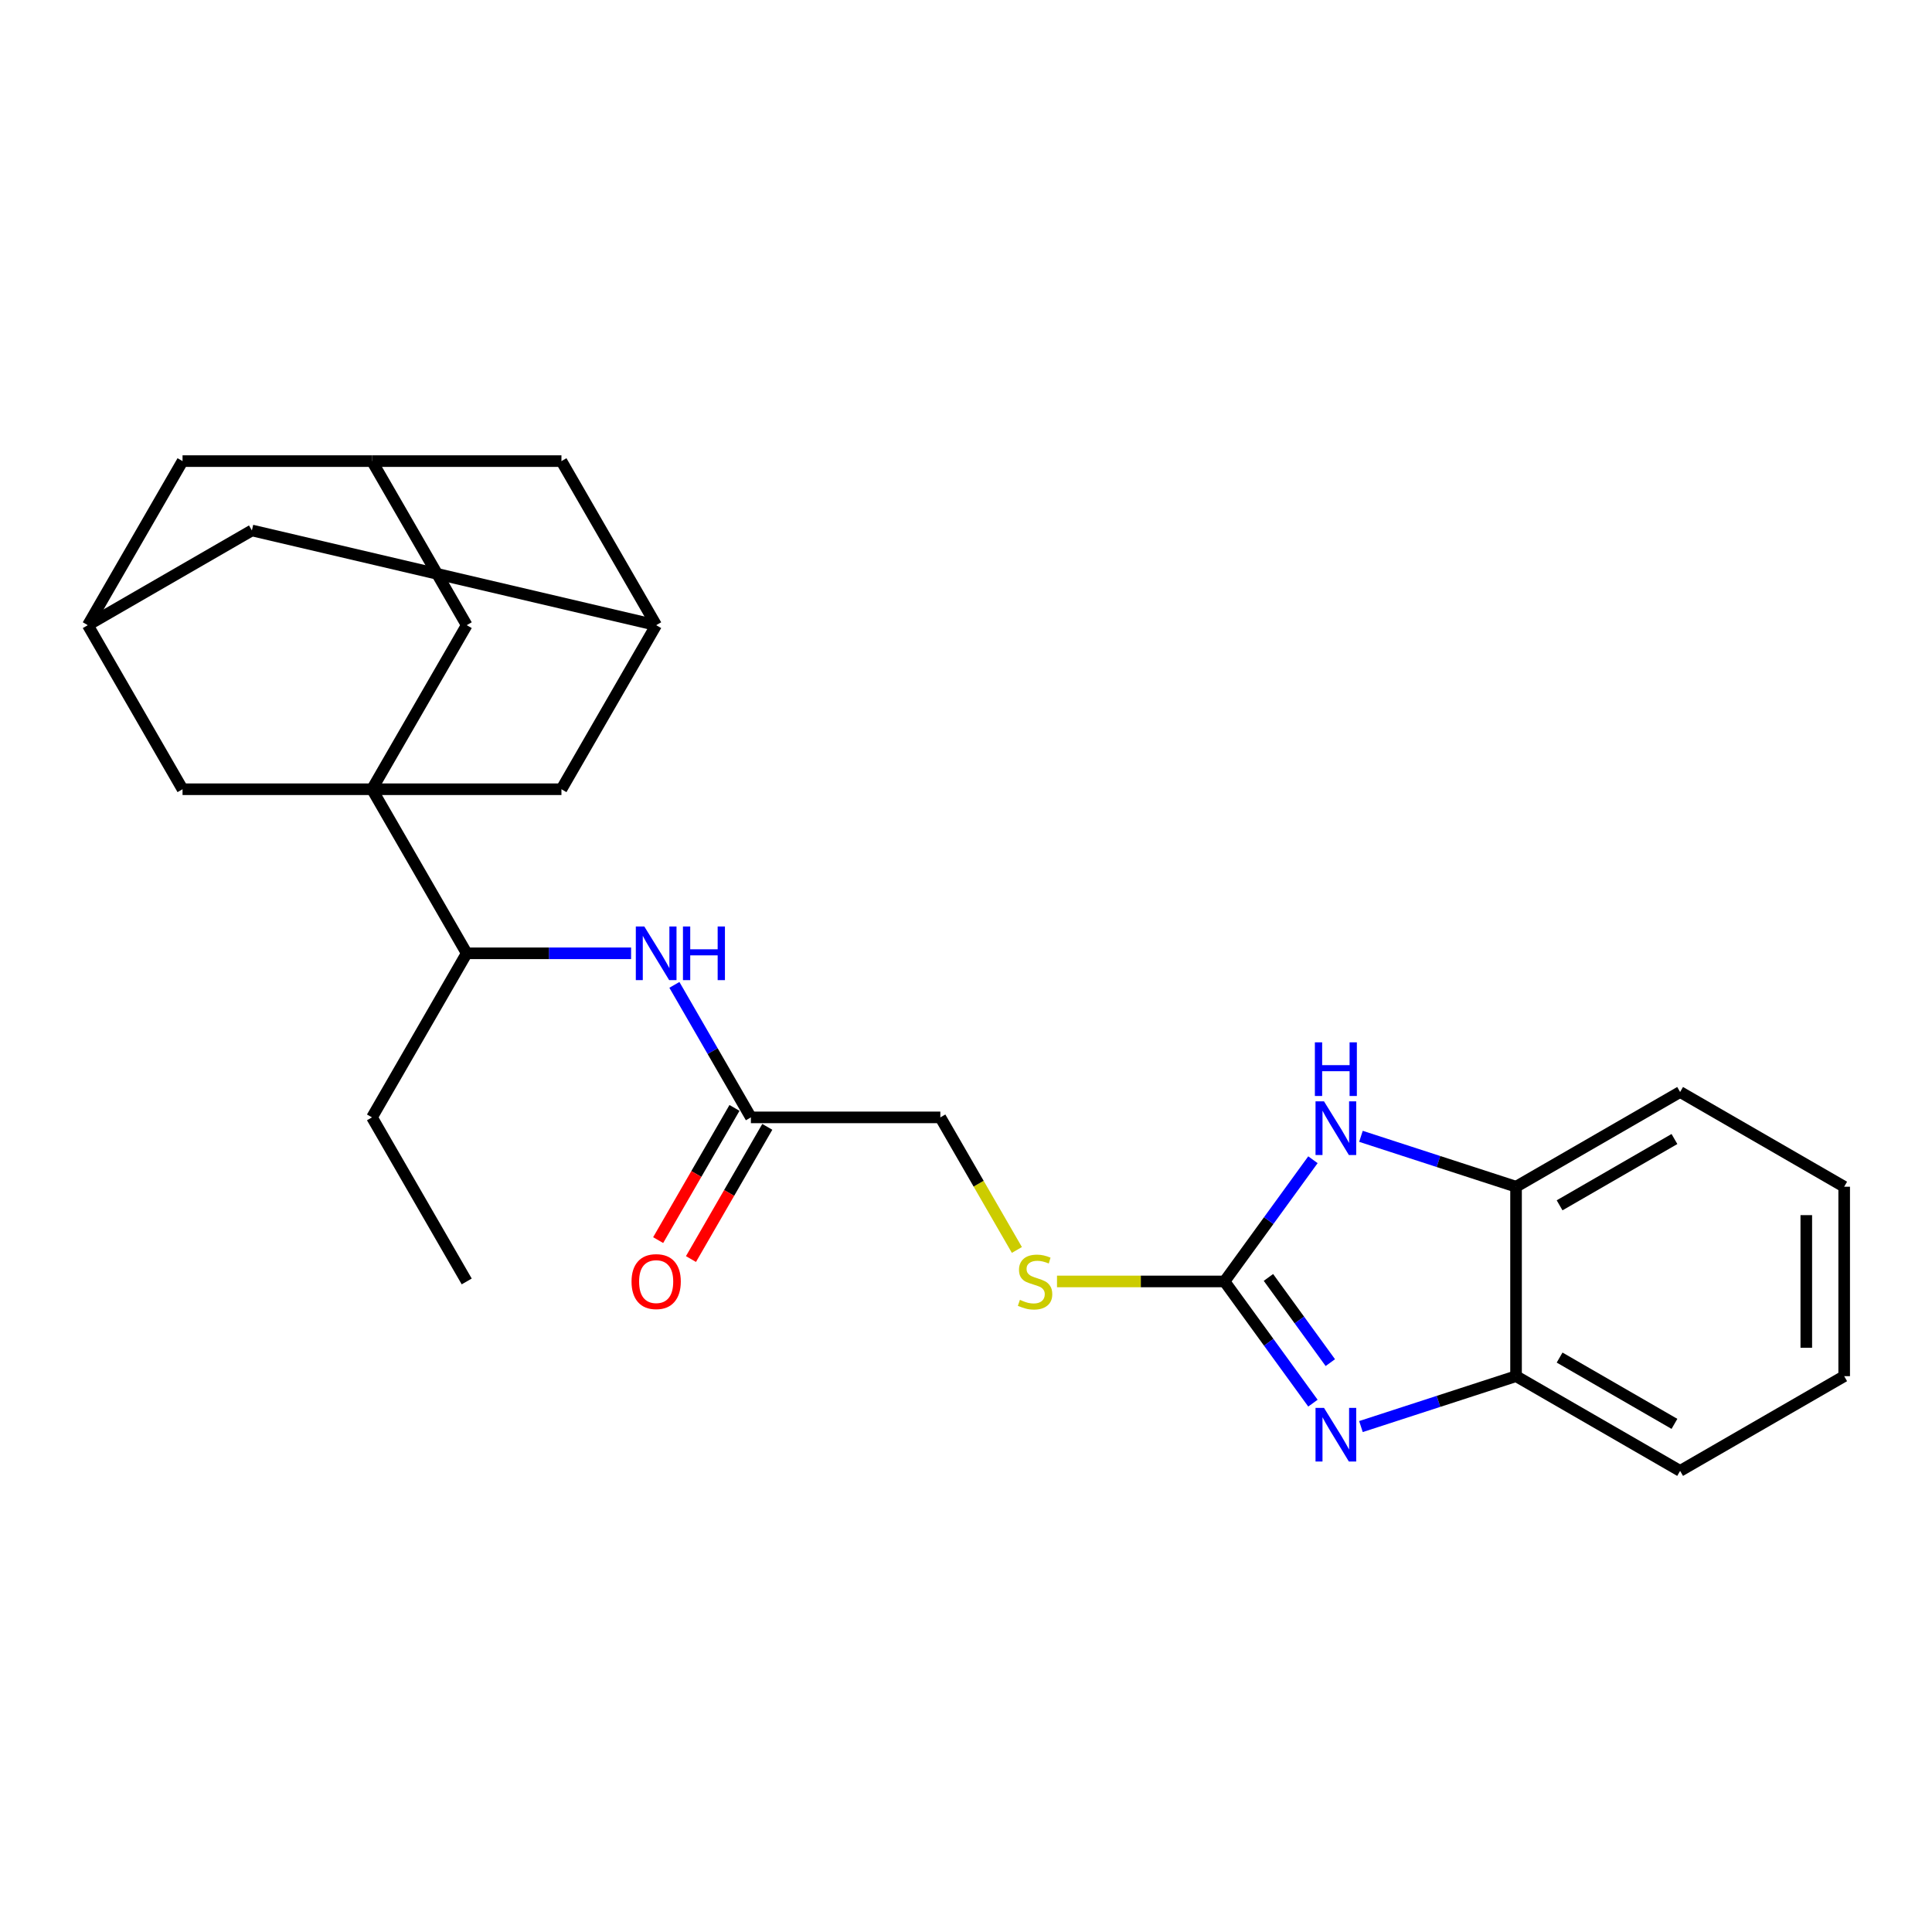 <?xml version='1.0' encoding='iso-8859-1'?>
<svg version='1.1' baseProfile='full'
              xmlns='http://www.w3.org/2000/svg'
                      xmlns:rdkit='http://www.rdkit.org/xml'
                      xmlns:xlink='http://www.w3.org/1999/xlink'
                  xml:space='preserve'
width='1000px' height='1000px' viewBox='0 0 1000 1000'>
<!-- END OF HEADER -->
<rect style='opacity:1.0;fill:#FFFFFF;stroke:none' width='1000' height='1000' x='0' y='0'> </rect>
<path class='bond-6' d='M 192.542,408.51 L 241.572,493.431' style='fill:none;fill-rule:evenodd;stroke:#000000;stroke-width:6px;stroke-linecap:butt;stroke-linejoin:miter;stroke-opacity:1' />
<path class='bond-7' d='M 192.542,408.51 L 241.572,323.589' style='fill:none;fill-rule:evenodd;stroke:#000000;stroke-width:6px;stroke-linecap:butt;stroke-linejoin:miter;stroke-opacity:1' />
<path class='bond-8' d='M 192.542,408.51 L 290.601,408.51' style='fill:none;fill-rule:evenodd;stroke:#000000;stroke-width:6px;stroke-linecap:butt;stroke-linejoin:miter;stroke-opacity:1' />
<path class='bond-9' d='M 192.542,408.51 L 94.484,408.51' style='fill:none;fill-rule:evenodd;stroke:#000000;stroke-width:6px;stroke-linecap:butt;stroke-linejoin:miter;stroke-opacity:1' />
<path class='bond-0' d='M 633.806,663.274 L 590.455,663.274' style='fill:none;fill-rule:evenodd;stroke:#000000;stroke-width:6px;stroke-linecap:butt;stroke-linejoin:miter;stroke-opacity:1' />
<path class='bond-0' d='M 590.455,663.274 L 547.103,663.274' style='fill:none;fill-rule:evenodd;stroke:#CCCC00;stroke-width:6px;stroke-linecap:butt;stroke-linejoin:miter;stroke-opacity:1' />
<path class='bond-1' d='M 633.806,663.274 L 656.69,694.771' style='fill:none;fill-rule:evenodd;stroke:#000000;stroke-width:6px;stroke-linecap:butt;stroke-linejoin:miter;stroke-opacity:1' />
<path class='bond-1' d='M 656.69,694.771 L 679.574,726.268' style='fill:none;fill-rule:evenodd;stroke:#0000FF;stroke-width:6px;stroke-linecap:butt;stroke-linejoin:miter;stroke-opacity:1' />
<path class='bond-1' d='M 656.538,661.196 L 672.557,683.244' style='fill:none;fill-rule:evenodd;stroke:#000000;stroke-width:6px;stroke-linecap:butt;stroke-linejoin:miter;stroke-opacity:1' />
<path class='bond-1' d='M 672.557,683.244 L 688.575,705.292' style='fill:none;fill-rule:evenodd;stroke:#0000FF;stroke-width:6px;stroke-linecap:butt;stroke-linejoin:miter;stroke-opacity:1' />
<path class='bond-2' d='M 633.806,663.274 L 656.69,631.777' style='fill:none;fill-rule:evenodd;stroke:#000000;stroke-width:6px;stroke-linecap:butt;stroke-linejoin:miter;stroke-opacity:1' />
<path class='bond-2' d='M 656.69,631.777 L 679.574,600.279' style='fill:none;fill-rule:evenodd;stroke:#0000FF;stroke-width:6px;stroke-linecap:butt;stroke-linejoin:miter;stroke-opacity:1' />
<path class='bond-3' d='M 704.427,738.386 L 744.565,725.345' style='fill:none;fill-rule:evenodd;stroke:#0000FF;stroke-width:6px;stroke-linecap:butt;stroke-linejoin:miter;stroke-opacity:1' />
<path class='bond-3' d='M 744.565,725.345 L 784.703,712.303' style='fill:none;fill-rule:evenodd;stroke:#000000;stroke-width:6px;stroke-linecap:butt;stroke-linejoin:miter;stroke-opacity:1' />
<path class='bond-4' d='M 704.427,588.161 L 744.565,601.203' style='fill:none;fill-rule:evenodd;stroke:#0000FF;stroke-width:6px;stroke-linecap:butt;stroke-linejoin:miter;stroke-opacity:1' />
<path class='bond-4' d='M 744.565,601.203 L 784.703,614.245' style='fill:none;fill-rule:evenodd;stroke:#000000;stroke-width:6px;stroke-linecap:butt;stroke-linejoin:miter;stroke-opacity:1' />
<path class='bond-20' d='M 784.703,712.303 L 869.624,761.332' style='fill:none;fill-rule:evenodd;stroke:#000000;stroke-width:6px;stroke-linecap:butt;stroke-linejoin:miter;stroke-opacity:1' />
<path class='bond-20' d='M 807.247,702.673 L 866.692,736.994' style='fill:none;fill-rule:evenodd;stroke:#000000;stroke-width:6px;stroke-linecap:butt;stroke-linejoin:miter;stroke-opacity:1' />
<path class='bond-29' d='M 784.703,712.303 L 784.703,614.245' style='fill:none;fill-rule:evenodd;stroke:#000000;stroke-width:6px;stroke-linecap:butt;stroke-linejoin:miter;stroke-opacity:1' />
<path class='bond-21' d='M 784.703,614.245 L 869.624,565.215' style='fill:none;fill-rule:evenodd;stroke:#000000;stroke-width:6px;stroke-linecap:butt;stroke-linejoin:miter;stroke-opacity:1' />
<path class='bond-21' d='M 807.247,623.874 L 866.692,589.554' style='fill:none;fill-rule:evenodd;stroke:#000000;stroke-width:6px;stroke-linecap:butt;stroke-linejoin:miter;stroke-opacity:1' />
<path class='bond-5' d='M 326.647,493.431 L 284.11,493.431' style='fill:none;fill-rule:evenodd;stroke:#0000FF;stroke-width:6px;stroke-linecap:butt;stroke-linejoin:miter;stroke-opacity:1' />
<path class='bond-5' d='M 284.11,493.431 L 241.572,493.431' style='fill:none;fill-rule:evenodd;stroke:#000000;stroke-width:6px;stroke-linecap:butt;stroke-linejoin:miter;stroke-opacity:1' />
<path class='bond-10' d='M 349.062,509.768 L 368.861,544.06' style='fill:none;fill-rule:evenodd;stroke:#0000FF;stroke-width:6px;stroke-linecap:butt;stroke-linejoin:miter;stroke-opacity:1' />
<path class='bond-10' d='M 368.861,544.06 L 388.66,578.353' style='fill:none;fill-rule:evenodd;stroke:#000000;stroke-width:6px;stroke-linecap:butt;stroke-linejoin:miter;stroke-opacity:1' />
<path class='bond-22' d='M 241.572,493.431 L 192.542,578.353' style='fill:none;fill-rule:evenodd;stroke:#000000;stroke-width:6px;stroke-linecap:butt;stroke-linejoin:miter;stroke-opacity:1' />
<path class='bond-14' d='M 241.572,323.589 L 192.542,238.668' style='fill:none;fill-rule:evenodd;stroke:#000000;stroke-width:6px;stroke-linecap:butt;stroke-linejoin:miter;stroke-opacity:1' />
<path class='bond-12' d='M 290.601,408.51 L 339.63,323.589' style='fill:none;fill-rule:evenodd;stroke:#000000;stroke-width:6px;stroke-linecap:butt;stroke-linejoin:miter;stroke-opacity:1' />
<path class='bond-13' d='M 94.484,408.51 L 45.455,323.589' style='fill:none;fill-rule:evenodd;stroke:#000000;stroke-width:6px;stroke-linecap:butt;stroke-linejoin:miter;stroke-opacity:1' />
<path class='bond-15' d='M 380.168,573.45 L 360.414,607.664' style='fill:none;fill-rule:evenodd;stroke:#000000;stroke-width:6px;stroke-linecap:butt;stroke-linejoin:miter;stroke-opacity:1' />
<path class='bond-15' d='M 360.414,607.664 L 340.661,641.877' style='fill:none;fill-rule:evenodd;stroke:#FF0000;stroke-width:6px;stroke-linecap:butt;stroke-linejoin:miter;stroke-opacity:1' />
<path class='bond-15' d='M 397.152,583.256 L 377.398,617.469' style='fill:none;fill-rule:evenodd;stroke:#000000;stroke-width:6px;stroke-linecap:butt;stroke-linejoin:miter;stroke-opacity:1' />
<path class='bond-15' d='M 377.398,617.469 L 357.645,651.683' style='fill:none;fill-rule:evenodd;stroke:#FF0000;stroke-width:6px;stroke-linecap:butt;stroke-linejoin:miter;stroke-opacity:1' />
<path class='bond-19' d='M 388.66,578.353 L 486.718,578.353' style='fill:none;fill-rule:evenodd;stroke:#000000;stroke-width:6px;stroke-linecap:butt;stroke-linejoin:miter;stroke-opacity:1' />
<path class='bond-11' d='M 526.338,646.976 L 506.528,612.665' style='fill:none;fill-rule:evenodd;stroke:#CCCC00;stroke-width:6px;stroke-linecap:butt;stroke-linejoin:miter;stroke-opacity:1' />
<path class='bond-11' d='M 506.528,612.665 L 486.718,578.353' style='fill:none;fill-rule:evenodd;stroke:#000000;stroke-width:6px;stroke-linecap:butt;stroke-linejoin:miter;stroke-opacity:1' />
<path class='bond-17' d='M 339.63,323.589 L 290.601,238.668' style='fill:none;fill-rule:evenodd;stroke:#000000;stroke-width:6px;stroke-linecap:butt;stroke-linejoin:miter;stroke-opacity:1' />
<path class='bond-27' d='M 339.63,323.589 L 130.376,274.56' style='fill:none;fill-rule:evenodd;stroke:#000000;stroke-width:6px;stroke-linecap:butt;stroke-linejoin:miter;stroke-opacity:1' />
<path class='bond-16' d='M 45.455,323.589 L 130.376,274.56' style='fill:none;fill-rule:evenodd;stroke:#000000;stroke-width:6px;stroke-linecap:butt;stroke-linejoin:miter;stroke-opacity:1' />
<path class='bond-18' d='M 45.455,323.589 L 94.484,238.668' style='fill:none;fill-rule:evenodd;stroke:#000000;stroke-width:6px;stroke-linecap:butt;stroke-linejoin:miter;stroke-opacity:1' />
<path class='bond-26' d='M 192.542,238.668 L 94.484,238.668' style='fill:none;fill-rule:evenodd;stroke:#000000;stroke-width:6px;stroke-linecap:butt;stroke-linejoin:miter;stroke-opacity:1' />
<path class='bond-28' d='M 192.542,238.668 L 290.601,238.668' style='fill:none;fill-rule:evenodd;stroke:#000000;stroke-width:6px;stroke-linecap:butt;stroke-linejoin:miter;stroke-opacity:1' />
<path class='bond-25' d='M 869.624,761.332 L 954.545,712.303' style='fill:none;fill-rule:evenodd;stroke:#000000;stroke-width:6px;stroke-linecap:butt;stroke-linejoin:miter;stroke-opacity:1' />
<path class='bond-24' d='M 869.624,565.215 L 954.545,614.245' style='fill:none;fill-rule:evenodd;stroke:#000000;stroke-width:6px;stroke-linecap:butt;stroke-linejoin:miter;stroke-opacity:1' />
<path class='bond-23' d='M 192.542,578.353 L 241.572,663.274' style='fill:none;fill-rule:evenodd;stroke:#000000;stroke-width:6px;stroke-linecap:butt;stroke-linejoin:miter;stroke-opacity:1' />
<path class='bond-30' d='M 954.545,614.245 L 954.545,712.303' style='fill:none;fill-rule:evenodd;stroke:#000000;stroke-width:6px;stroke-linecap:butt;stroke-linejoin:miter;stroke-opacity:1' />
<path class='bond-30' d='M 934.934,628.953 L 934.934,697.594' style='fill:none;fill-rule:evenodd;stroke:#000000;stroke-width:6px;stroke-linecap:butt;stroke-linejoin:miter;stroke-opacity:1' />
<path  class='atom-2' d='M 685.305 728.72
L 694.405 743.429
Q 695.307 744.88, 696.758 747.508
Q 698.21 750.136, 698.288 750.293
L 698.288 728.72
L 701.975 728.72
L 701.975 756.49
L 698.17 756.49
L 688.404 740.408
Q 687.266 738.526, 686.05 736.368
Q 684.874 734.211, 684.521 733.544
L 684.521 756.49
L 680.912 756.49
L 680.912 728.72
L 685.305 728.72
' fill='#0000FF'/>
<path  class='atom-3' d='M 685.305 570.058
L 694.405 584.766
Q 695.307 586.218, 696.758 588.846
Q 698.21 591.474, 698.288 591.631
L 698.288 570.058
L 701.975 570.058
L 701.975 597.828
L 698.17 597.828
L 688.404 581.746
Q 687.266 579.863, 686.05 577.706
Q 684.874 575.549, 684.521 574.882
L 684.521 597.828
L 680.912 597.828
L 680.912 570.058
L 685.305 570.058
' fill='#0000FF'/>
<path  class='atom-3' d='M 680.579 539.51
L 684.344 539.51
L 684.344 551.317
L 698.543 551.317
L 698.543 539.51
L 702.309 539.51
L 702.309 567.281
L 698.543 567.281
L 698.543 554.455
L 684.344 554.455
L 684.344 567.281
L 680.579 567.281
L 680.579 539.51
' fill='#0000FF'/>
<path  class='atom-6' d='M 333.492 479.546
L 342.592 494.255
Q 343.494 495.706, 344.945 498.334
Q 346.396 500.962, 346.475 501.119
L 346.475 479.546
L 350.162 479.546
L 350.162 507.316
L 346.357 507.316
L 336.591 491.235
Q 335.453 489.352, 334.237 487.195
Q 333.06 485.038, 332.707 484.371
L 332.707 507.316
L 329.099 507.316
L 329.099 479.546
L 333.492 479.546
' fill='#0000FF'/>
<path  class='atom-6' d='M 353.496 479.546
L 357.261 479.546
L 357.261 491.352
L 371.46 491.352
L 371.46 479.546
L 375.226 479.546
L 375.226 507.316
L 371.46 507.316
L 371.46 494.49
L 357.261 494.49
L 357.261 507.316
L 353.496 507.316
L 353.496 479.546
' fill='#0000FF'/>
<path  class='atom-12' d='M 527.903 672.805
Q 528.217 672.923, 529.511 673.472
Q 530.805 674.021, 532.218 674.374
Q 533.669 674.688, 535.081 674.688
Q 537.709 674.688, 539.239 673.433
Q 540.768 672.138, 540.768 669.903
Q 540.768 668.373, 539.984 667.432
Q 539.239 666.49, 538.062 665.98
Q 536.885 665.47, 534.924 664.882
Q 532.453 664.137, 530.962 663.431
Q 529.511 662.725, 528.452 661.234
Q 527.432 659.744, 527.432 657.233
Q 527.432 653.743, 529.786 651.585
Q 532.178 649.428, 536.885 649.428
Q 540.101 649.428, 543.749 650.958
L 542.847 653.978
Q 539.513 652.605, 537.003 652.605
Q 534.296 652.605, 532.806 653.743
Q 531.315 654.841, 531.355 656.763
Q 531.355 658.253, 532.1 659.155
Q 532.884 660.058, 533.983 660.567
Q 535.12 661.077, 537.003 661.666
Q 539.513 662.45, 541.004 663.235
Q 542.494 664.019, 543.553 665.627
Q 544.651 667.196, 544.651 669.903
Q 544.651 673.746, 542.063 675.825
Q 539.513 677.865, 535.238 677.865
Q 532.767 677.865, 530.884 677.316
Q 529.04 676.806, 526.844 675.904
L 527.903 672.805
' fill='#CCCC00'/>
<path  class='atom-16' d='M 326.883 663.352
Q 326.883 656.684, 330.178 652.958
Q 333.472 649.232, 339.63 649.232
Q 345.788 649.232, 349.083 652.958
Q 352.378 656.684, 352.378 663.352
Q 352.378 670.099, 349.044 673.943
Q 345.71 677.747, 339.63 677.747
Q 333.512 677.747, 330.178 673.943
Q 326.883 670.138, 326.883 663.352
M 339.63 674.609
Q 343.867 674.609, 346.141 671.785
Q 348.456 668.922, 348.456 663.352
Q 348.456 657.9, 346.141 655.155
Q 343.867 652.37, 339.63 652.37
Q 335.394 652.37, 333.08 655.115
Q 330.805 657.861, 330.805 663.352
Q 330.805 668.961, 333.08 671.785
Q 335.394 674.609, 339.63 674.609
' fill='#FF0000'/>
</svg>
